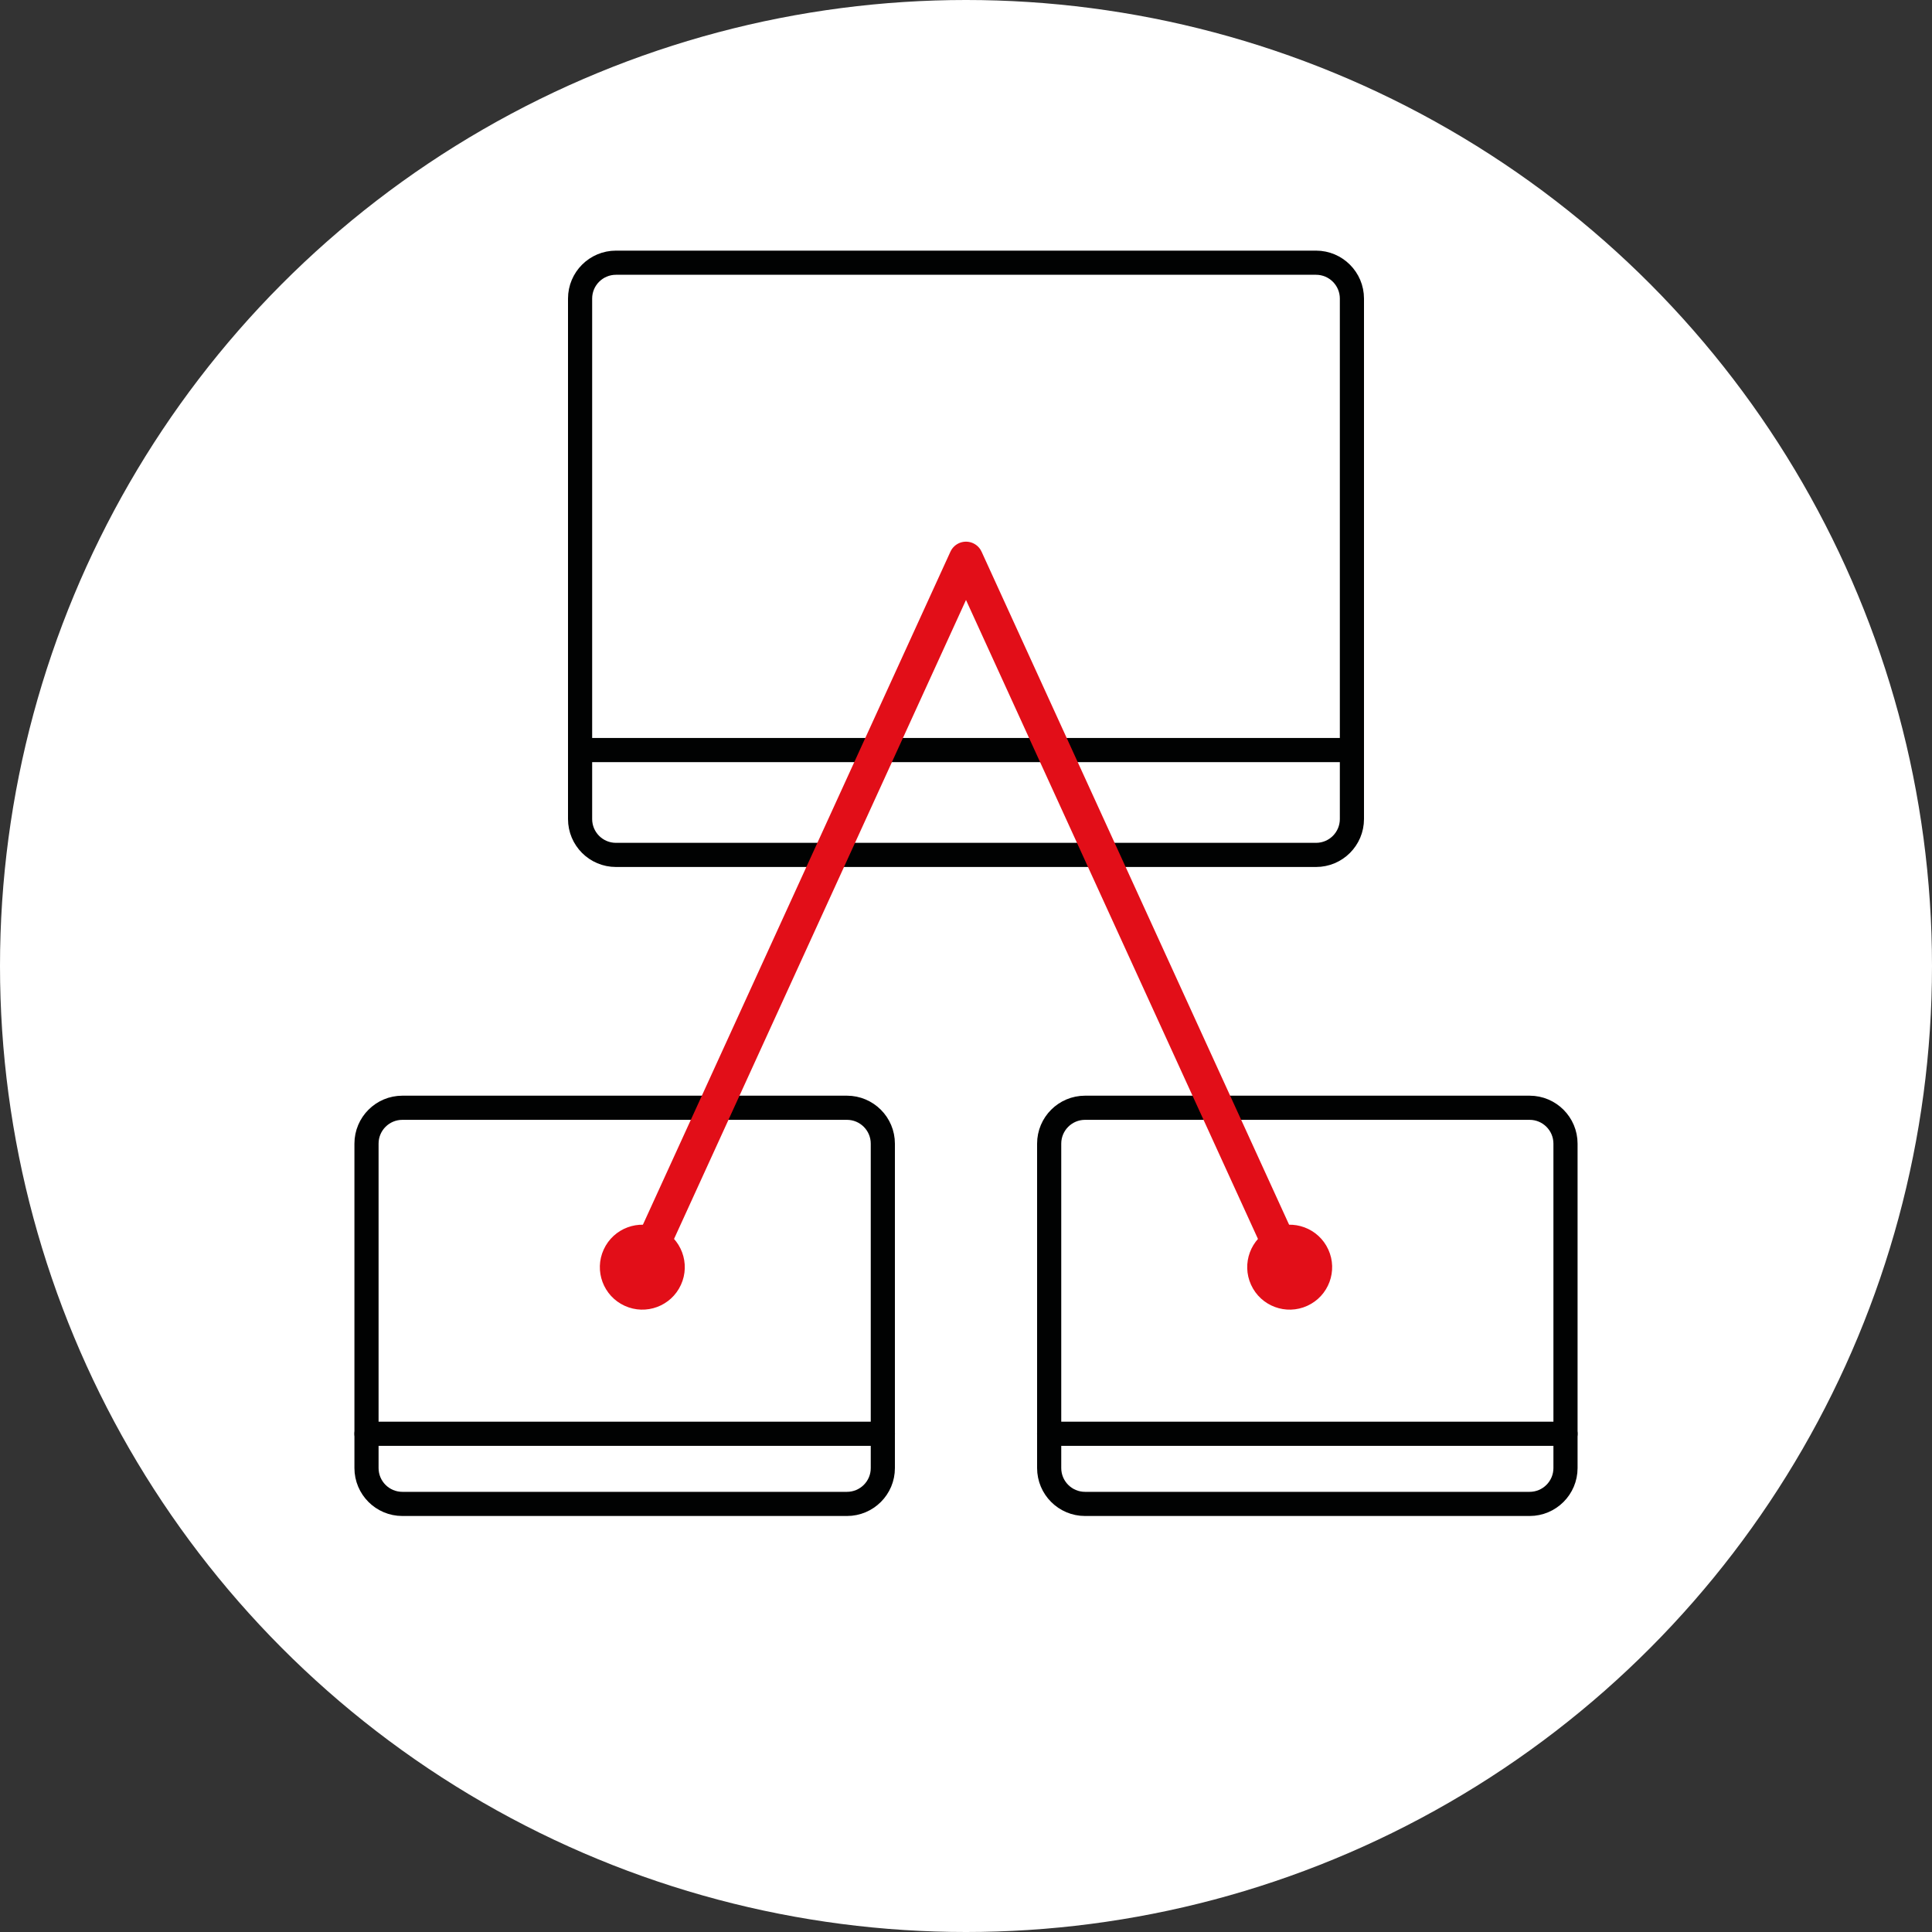 <?xml version="1.0" encoding="utf-8"?>
<!-- Generator: Adobe Illustrator 27.8.1, SVG Export Plug-In . SVG Version: 6.00 Build 0)  -->
<svg version="1.1" xmlns="http://www.w3.org/2000/svg" xmlns:xlink="http://www.w3.org/1999/xlink" x="0px" y="0px"
	 viewBox="0 0 400 400" style="enable-background:new 0 0 400 400;" xml:space="preserve">
<rect x="0" y="0" width="400" height="400" fill="#333333" stroke="none"/>
<style type="text/css">
	.st0{display:none;}
	.st1{display:inline;fill:#616160;}
	.st2{fill:#FFFFFF;}
	.st3{fill:#E20E18;}
	.st4{fill:none;stroke:#1F1F1F;stroke-width:3.389;stroke-miterlimit:10;}
	.st5{fill:#E52A24;}
	.st6{fill:none;stroke:#010202;stroke-width:5;stroke-linecap:round;stroke-linejoin:round;stroke-miterlimit:10;}
	.st7{fill:#FFFFFF;stroke:#FFFFFF;stroke-width:14;stroke-miterlimit:10;}
	.st8{fill:#FFFFFF;stroke:#FFFFFF;stroke-width:11;stroke-miterlimit:10;}
	.st9{fill:#FFFFFF;stroke:#FFFFFF;stroke-width:16.547;stroke-miterlimit:10;}
	.st10{fill:#FFFFFF;stroke:#FFFFFF;stroke-width:15;stroke-miterlimit:10;}
	.st11{fill:#FFFFFF;stroke:#FFFFFF;stroke-width:10.348;stroke-miterlimit:10;}
	.st12{fill:#FFFFFF;stroke:#FFFFFF;stroke-width:12;stroke-miterlimit:10;}
	.st13{fill:none;stroke:#1F1F1F;stroke-width:3.948;stroke-miterlimit:10;}
	.st14{fill:#FFFFFF;stroke:#FFFFFF;stroke-width:13.719;stroke-miterlimit:10;}
	.st15{fill:#FFFFFF;stroke:#FFFFFF;stroke-width:14.943;stroke-miterlimit:10;}
	.st16{fill:#FFFFFF;stroke:#FFFFFF;stroke-width:13.248;stroke-miterlimit:10;}
	.st17{fill:#FFFFFF;stroke:#FFFFFF;stroke-width:12.305;stroke-miterlimit:10;}
	.st18{fill:#FFFFFF;stroke:#FFFFFF;stroke-width:16.378;stroke-miterlimit:10;}
	.st19{fill:#FFFFFF;stroke:#FFFFFF;stroke-width:15.393;stroke-miterlimit:10;}
	.st20{fill:#E52421;}
	.st21{fill:#010202;}
	.st22{fill:none;stroke:#010202;stroke-width:7.087;stroke-linecap:round;stroke-linejoin:round;stroke-miterlimit:10;}
	.st23{fill:none;stroke:#000000;stroke-width:5.669;stroke-linecap:round;stroke-linejoin:round;}
	.st24{fill:#020303;}
	.st25{fill-rule:evenodd;clip-rule:evenodd;fill:#020203;}
	.st26{fill:#020203;}
	.st27{fill:none;stroke:#000000;stroke-width:7.504;stroke-linecap:round;stroke-linejoin:round;stroke-miterlimit:10;}
	.st28{fill:none;stroke:#E52421;stroke-width:7.087;stroke-linecap:round;stroke-linejoin:round;stroke-miterlimit:10;}
	.st29{fill:none;stroke:#1D1D21;stroke-width:5.669;stroke-linecap:round;stroke-linejoin:round;stroke-miterlimit:10;}
	.st30{fill:none;stroke:#E20E18;stroke-width:7.087;stroke-linecap:round;stroke-linejoin:round;stroke-miterlimit:10;}
	.st31{fill:none;stroke:#000000;stroke-width:2.835;stroke-linecap:round;stroke-linejoin:round;stroke-miterlimit:10;}
	.st32{fill:none;stroke:#E20E18;stroke-width:7.087;stroke-linecap:round;stroke-linejoin:round;}
</style>
<g id="Warstwa_3" class="st0">
	<rect x="-716.28" y="-2404.18" class="st1" width="1281.28" height="3020.94"/>
</g>
<g id="Warstwa_2">
	<circle class="st2" cx="200" cy="200" r="200"/>
</g>
<g id="Warstwa_1">
	<g>
		<g>
			<g>
				<g>
					<g>
						<g>
							<g>
								<g>
									<path class="st6" d="M272.47,177H127.53c-4.11,0-7.43-3.33-7.43-7.43V61.82c0-4.11,3.33-7.43,7.43-7.43h144.94
										c4.1,0,7.43,3.33,7.43,7.43v107.75C279.9,173.67,276.58,177,272.47,177z"/>
									<line class="st6" x1="120.1" y1="155.29" x2="279.9" y2="155.29"/>
								</g>
							</g>
						</g>
					</g>
				</g>
			</g>
		</g>
	</g>
	<g>
		<g>
			<g>
				<g>
					<g>
						<g>
							<g>
								<g>
									<path class="st6" d="M175.35,311.37H83.31c-4.11,0-7.43-3.33-7.43-7.43v-67.16c0-4.11,3.33-7.43,7.43-7.43h92.04
										c4.1,0,7.43,3.33,7.43,7.43v67.16C182.79,308.04,179.46,311.37,175.35,311.37z"/>
									<line class="st6" x1="75.88" y1="296.85" x2="182.79" y2="296.85"/>
								</g>
							</g>
						</g>
					</g>
				</g>
			</g>
		</g>
	</g>
	<g>
		<g>
			<g>
				<g>
					<g>
						<g>
							<g>
								<g>
									<path class="st6" d="M316.69,311.37h-92.04c-4.11,0-7.43-3.33-7.43-7.43v-67.16c0-4.11,3.33-7.43,7.43-7.43h92.04
										c4.1,0,7.43,3.33,7.43,7.43v67.16C324.12,308.04,320.79,311.37,316.69,311.37z"/>
									<line class="st6" x1="217.21" y1="296.85" x2="324.12" y2="296.85"/>
								</g>
							</g>
						</g>
					</g>
				</g>
			</g>
		</g>
	</g>
	<g>
		<g>
			<polyline class="st32" points="132.8,262.76 200,115.69 267.2,262.76 			"/>
			<g>
				<path class="st3" d="M140.98,266.01c-2.02,4.42-7.24,6.36-11.65,4.34c-4.42-2.02-6.36-7.24-4.34-11.65
					c2.02-4.42,7.24-6.36,11.65-4.34C141.06,256.38,143,261.6,140.98,266.01z"/>
			</g>
			<g>
				<path class="st3" d="M259.02,266.01c2.02,4.42,7.24,6.36,11.65,4.34c4.42-2.02,6.36-7.24,4.34-11.65
					c-2.02-4.42-7.24-6.36-11.65-4.34C258.94,256.38,257,261.6,259.02,266.01z"/>
			</g>
		</g>
	</g>
</g>
</svg>
